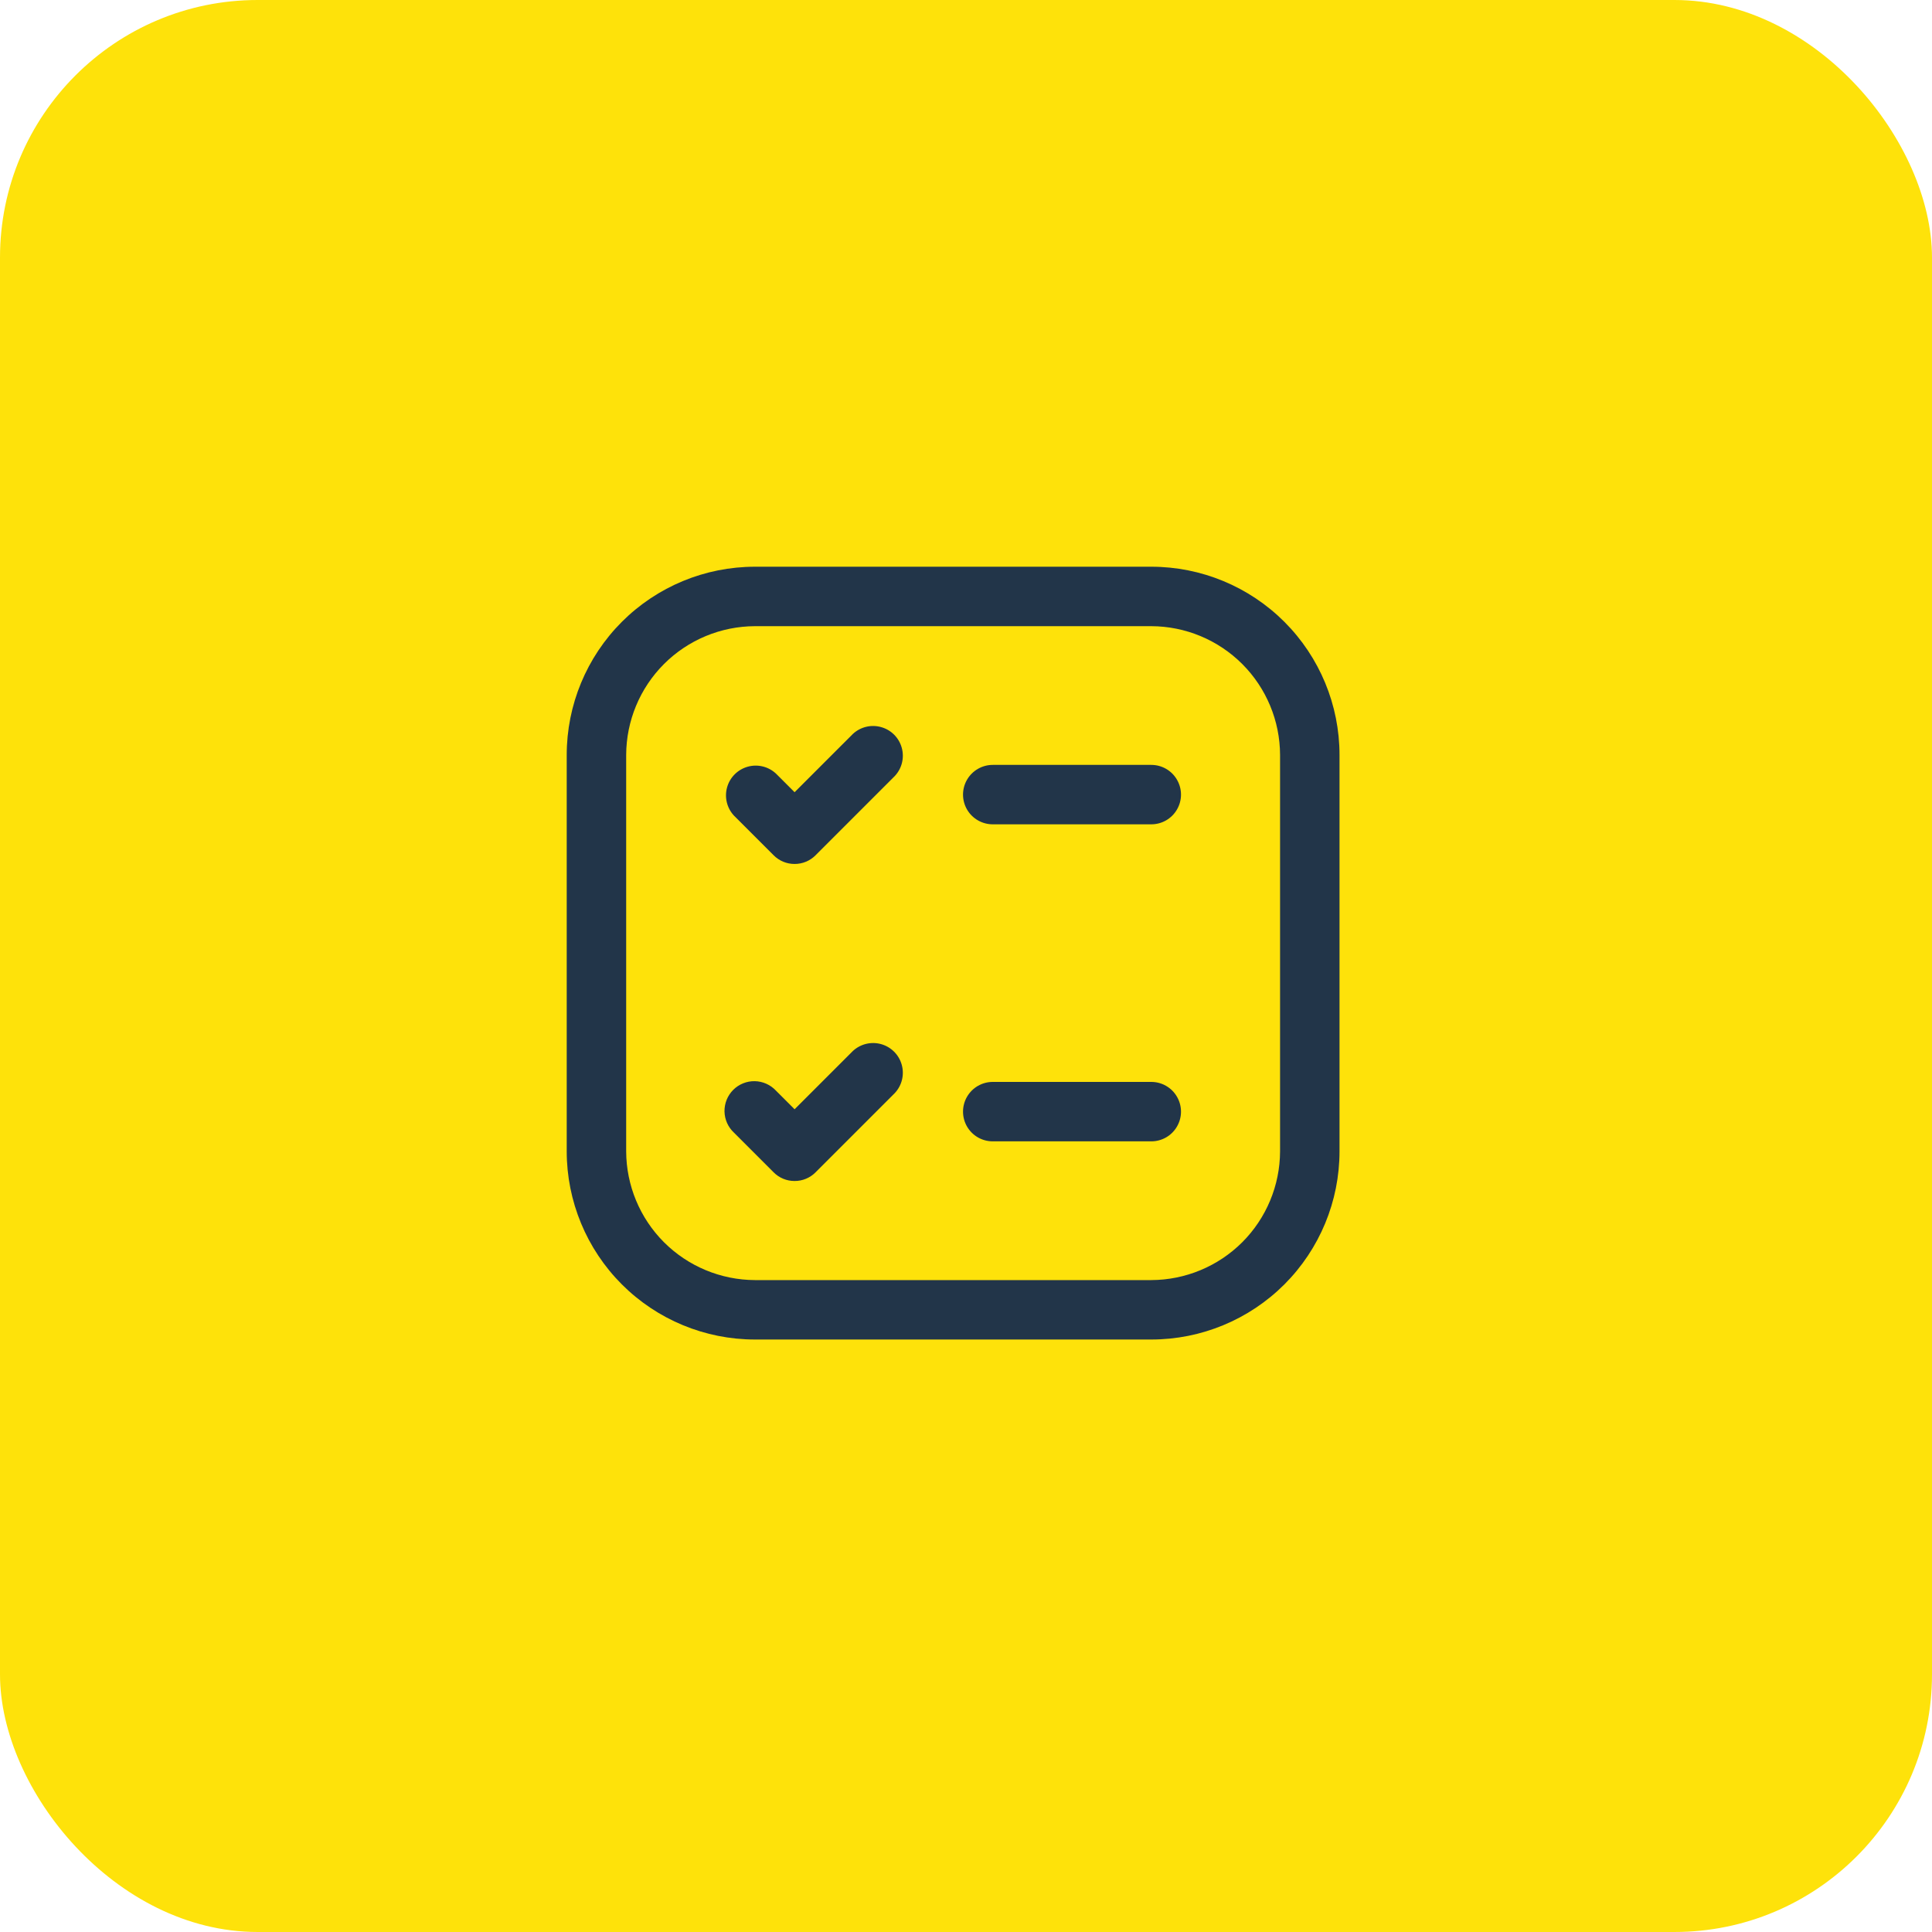 <?xml version="1.0" encoding="UTF-8"?> <svg xmlns="http://www.w3.org/2000/svg" width="75" height="75" viewBox="0 0 75 75" fill="none"> <rect width="75" height="75" rx="10" fill="#FEE20A"></rect> <path d="M30.846 33.539C30.54 33.54 30.246 33.418 30.031 33.2L28.492 31.662H28.492C28.218 31.367 28.117 30.951 28.226 30.563C28.334 30.176 28.637 29.873 29.025 29.764C29.412 29.655 29.829 29.756 30.123 30.031L30.846 30.754L33.108 28.492C33.402 28.218 33.818 28.117 34.206 28.226C34.594 28.334 34.897 28.637 35.005 29.025C35.114 29.413 35.013 29.829 34.738 30.123L31.661 33.2H31.662C31.446 33.418 31.152 33.54 30.846 33.539Z" fill="#223549"></path> <path d="M30.846 45.846C30.54 45.848 30.246 45.726 30.031 45.508L28.492 43.969C28.263 43.756 28.131 43.459 28.125 43.146C28.12 42.833 28.242 42.531 28.463 42.309C28.684 42.088 28.986 41.966 29.299 41.971C29.612 41.977 29.91 42.11 30.123 42.339L30.846 43.062L33.108 40.8V40.8C33.402 40.526 33.818 40.425 34.206 40.533C34.594 40.642 34.897 40.945 35.005 41.333C35.114 41.72 35.013 42.136 34.738 42.431L31.661 45.508H31.662C31.446 45.726 31.152 45.848 30.846 45.846Z" fill="#223549"></path> <path d="M44.693 52H29.308C27.369 52 25.511 51.23 24.14 49.86C22.77 48.489 22 46.63 22 44.693V29.308C22 27.369 22.77 25.511 24.14 24.14C25.511 22.77 27.369 22 29.308 22H44.693C46.631 22 48.489 22.77 49.86 24.14C51.23 25.511 52 27.369 52 29.308V44.693C52 46.631 51.23 48.489 49.86 49.86C48.489 51.23 46.63 52 44.693 52ZM29.308 24.308C27.983 24.312 26.713 24.84 25.776 25.777C24.84 26.714 24.312 27.983 24.308 29.308V44.693C24.312 46.018 24.84 47.287 25.776 48.224C26.713 49.16 27.983 49.688 29.308 49.693H44.693C46.017 49.688 47.286 49.16 48.224 48.224C49.16 47.287 49.688 46.018 49.692 44.693V29.308C49.688 27.983 49.16 26.714 48.224 25.777C47.286 24.84 46.017 24.312 44.693 24.308H29.308Z" fill="#223549"></path> <path d="M44.693 32H38.538C38.126 32 37.745 31.78 37.539 31.424C37.333 31.067 37.333 30.627 37.539 30.27C37.745 29.913 38.127 29.693 38.538 29.693H44.693C45.105 29.693 45.486 29.913 45.691 30.27C45.898 30.627 45.898 31.067 45.691 31.424C45.486 31.78 45.105 32 44.693 32Z" fill="#223549"></path> <path d="M44.693 44.307H38.538C38.126 44.307 37.745 44.088 37.539 43.731C37.333 43.374 37.333 42.934 37.539 42.577C37.745 42.22 38.127 42 38.538 42H44.693C45.105 42 45.486 42.22 45.691 42.577C45.898 42.934 45.898 43.374 45.691 43.731C45.486 44.088 45.105 44.307 44.693 44.307Z" fill="#223549"></path> </svg> 